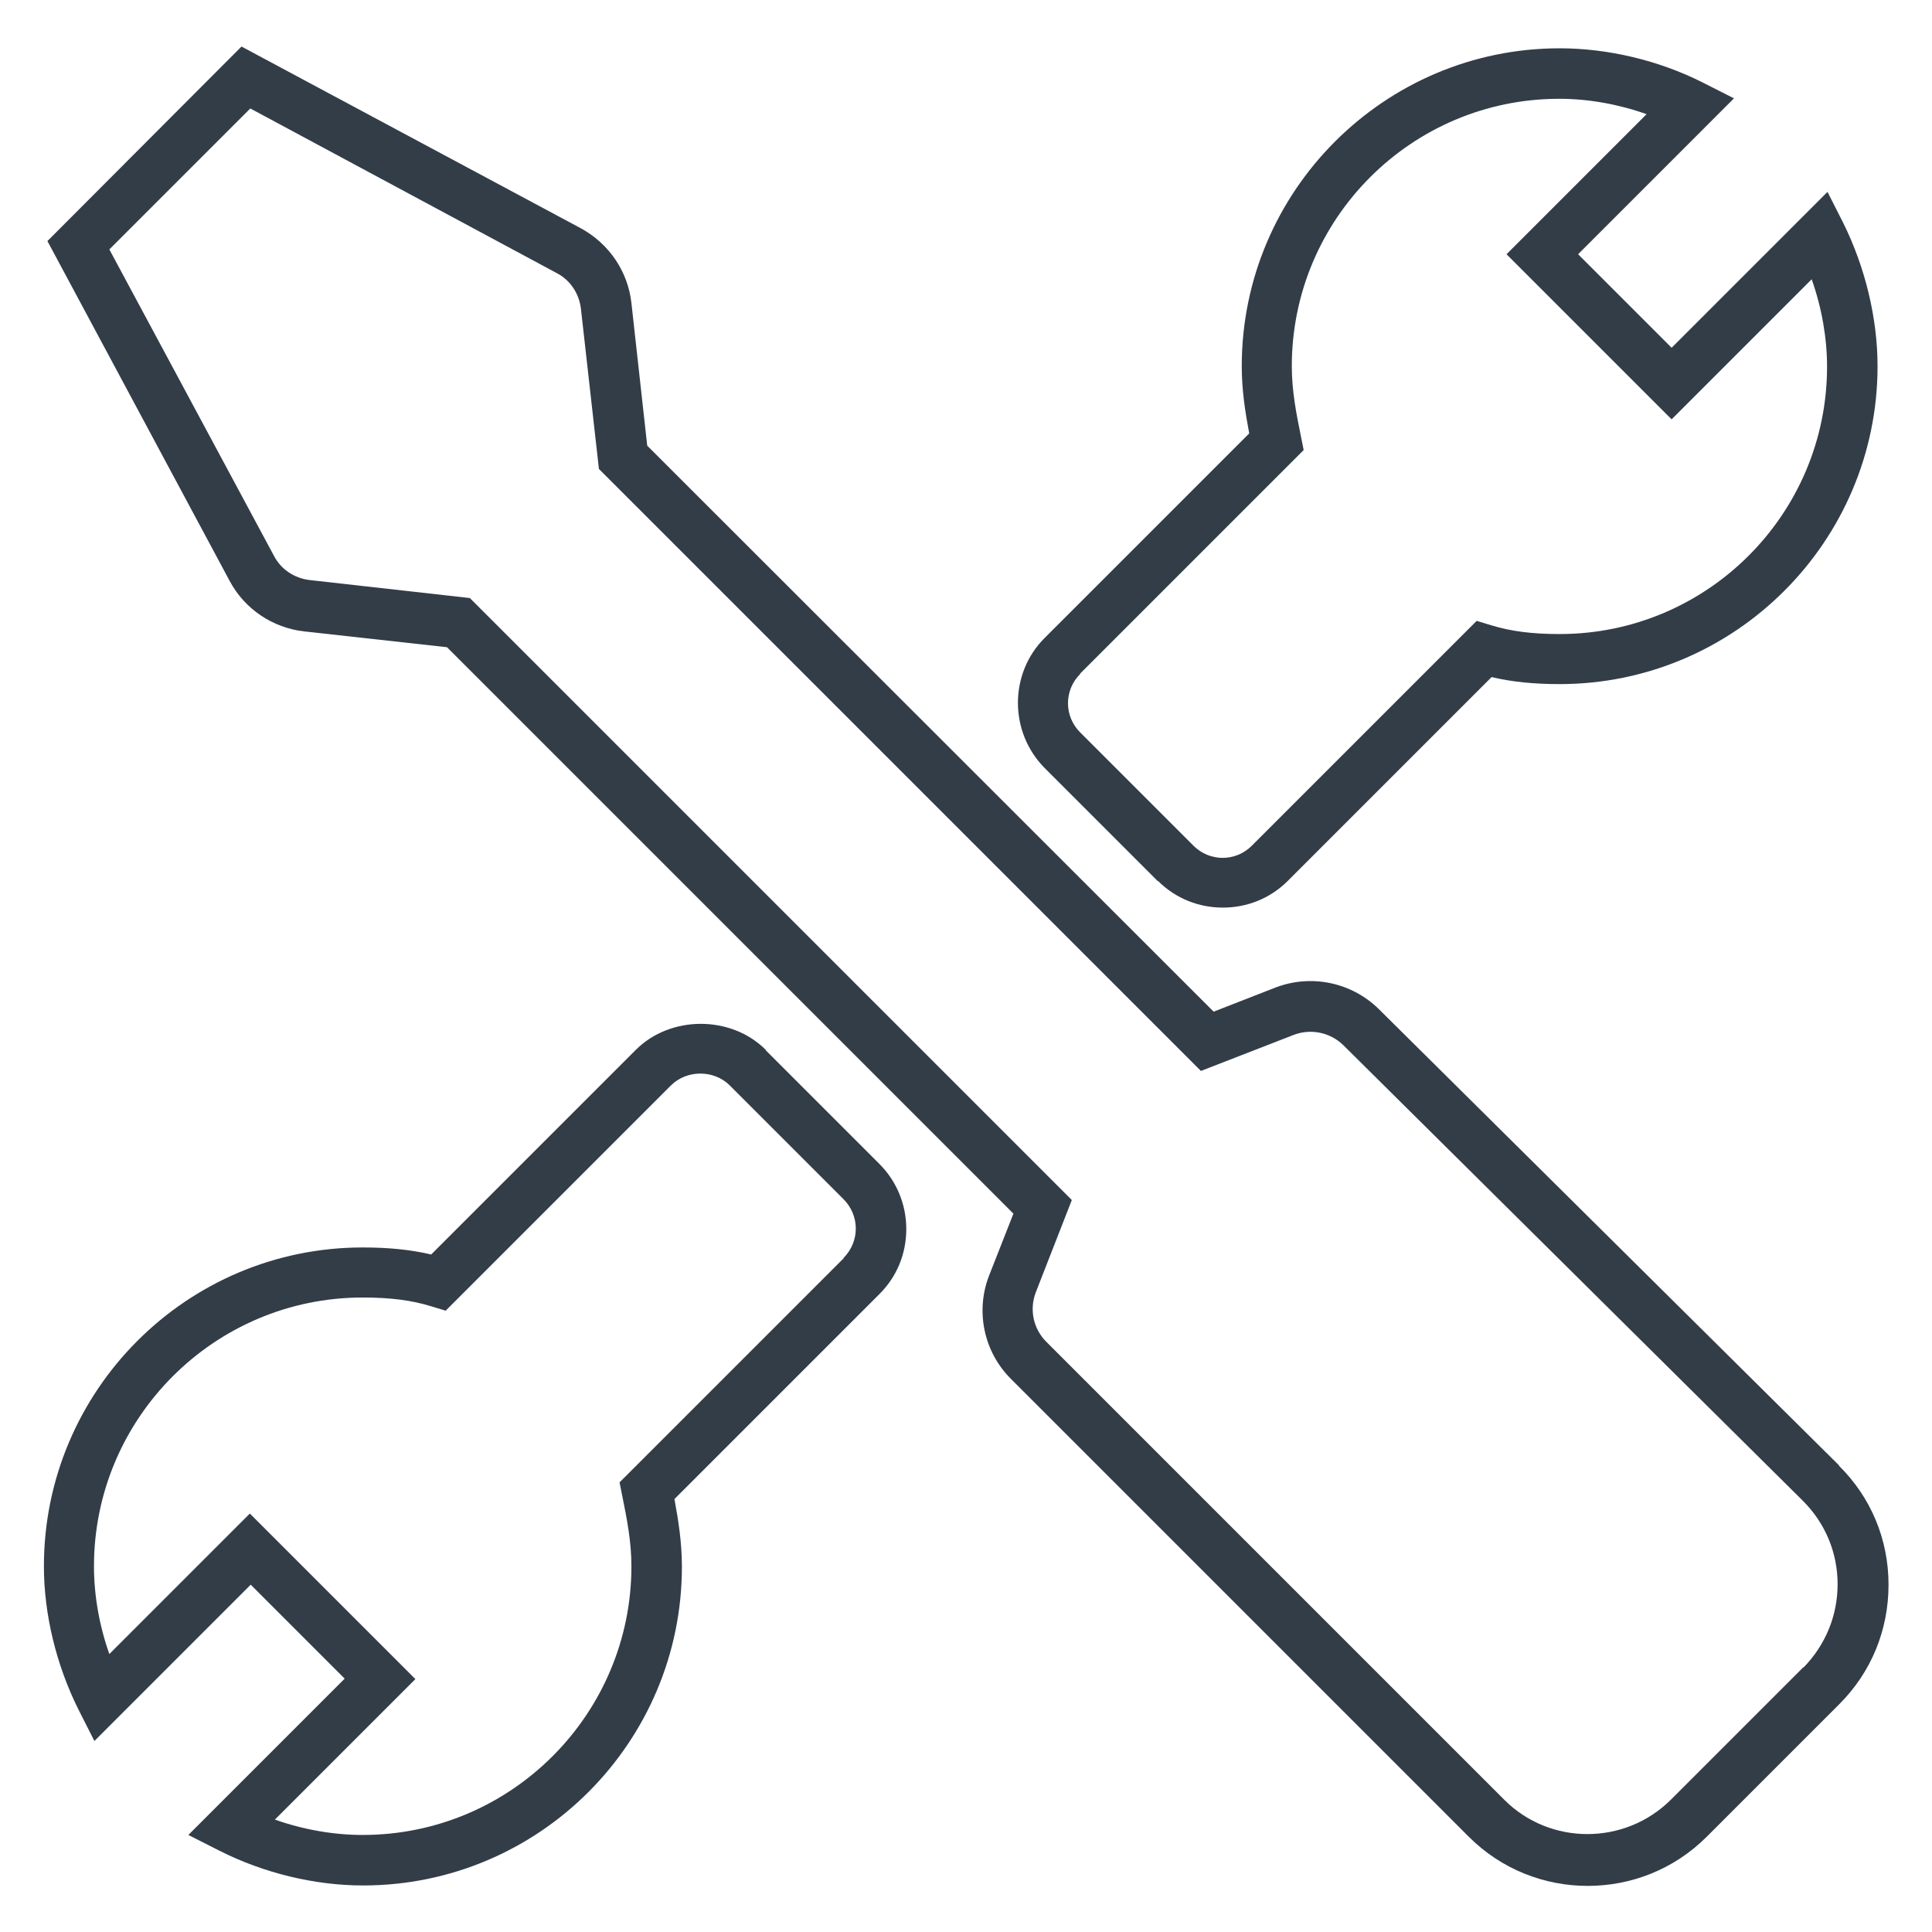<?xml version="1.0" encoding="UTF-8"?><svg id="Ebene_1" xmlns="http://www.w3.org/2000/svg" viewBox="0 0 44 44"><defs><style>.cls-1{fill:#323d48;}</style></defs><path class="cls-1" d="m41.87,33.36l-10.47-10.38c-.62-.61-1.54-.8-2.35-.49l-1.41.55-12.9-12.89-.36-3.25c-.08-.72-.51-1.35-1.15-1.7L5.5,1.06,1.08,5.49l4.15,7.74c.34.64.98,1.07,1.7,1.15l3.25.36,12.9,12.9-.55,1.4c-.32.81-.13,1.74.49,2.36l10.43,10.43c.75.75,1.73,1.12,2.71,1.12s1.96-.37,2.71-1.12l3.02-3.02c.73-.73,1.12-1.69,1.12-2.72s-.4-1.99-1.13-2.71v-.02Zm-.8,4.61l-3.02,3.02c-1.05,1.04-2.75,1.04-3.79,0l-10.43-10.43c-.3-.3-.39-.74-.24-1.13l.82-2.1-13.71-13.71-3.65-.41c-.34-.04-.65-.24-.81-.55l-3.75-6.98,3.21-3.21,6.98,3.75c.31.16.51.47.55.81l.41,3.65,13.71,13.71,2.11-.82c.39-.15.83-.06,1.13.23l10.47,10.38c.51.51.79,1.18.79,1.9s-.28,1.39-.78,1.9h0Z"/><path class="cls-1" d="m26.37,20.06c.41.41.94.61,1.48.61s1.07-.2,1.48-.61l4.64-4.64c.46.11.97.16,1.55.16,3.99,0,7.24-3.25,7.24-7.24,0-1.09-.28-2.25-.78-3.26l-.36-.71-3.55,3.55-2.13-2.13,3.55-3.55-.71-.36c-1.01-.51-2.17-.78-3.26-.78-3.99,0-7.24,3.25-7.24,7.24,0,.55.08,1.05.17,1.53l-4.66,4.66c-.81.81-.81,2.14,0,2.96l2.58,2.58h0Zm-1.77-4.72l4.87-4.87.22-.22-.06-.3c-.11-.54-.21-1.05-.21-1.61,0-3.36,2.73-6.09,6.09-6.09.66,0,1.34.12,1.99.35l-3.19,3.19,3.76,3.76,3.19-3.19c.23.65.35,1.34.35,1.99,0,3.36-2.73,6.09-6.09,6.09-.62,0-1.1-.06-1.56-.2l-.33-.1-5.12,5.12c-.37.37-.96.37-1.33,0l-2.58-2.58h0c-.37-.37-.37-.96,0-1.33h0Z"/><path class="cls-1" d="m17.44,23.91c-.79-.79-2.17-.79-2.96,0l-4.66,4.66c-.47-.11-.97-.16-1.56-.16-4.01,0-7.26,3.26-7.26,7.26,0,1.09.28,2.25.79,3.27l.36.71,3.56-3.56,2.14,2.14-3.56,3.56.71.36c1.01.51,2.17.79,3.27.79,4.01,0,7.26-3.26,7.26-7.26,0-.55-.08-1.05-.17-1.54l4.67-4.67c.4-.4.61-.92.61-1.48s-.22-1.09-.61-1.48l-2.59-2.59h0Zm1.78,4.74l-4.89,4.89-.22.22.06.3c.11.54.21,1.06.21,1.61,0,3.37-2.74,6.12-6.12,6.12-.66,0-1.35-.12-2-.35l3.2-3.2-3.77-3.77-3.2,3.2c-.23-.65-.35-1.34-.35-2,0-3.37,2.74-6.12,6.12-6.12.62,0,1.11.06,1.56.2l.33.1,5.13-5.13c.36-.36.98-.36,1.34,0l2.59,2.59c.18.18.28.42.28.67s-.1.49-.28.67h.01Z"/></svg>